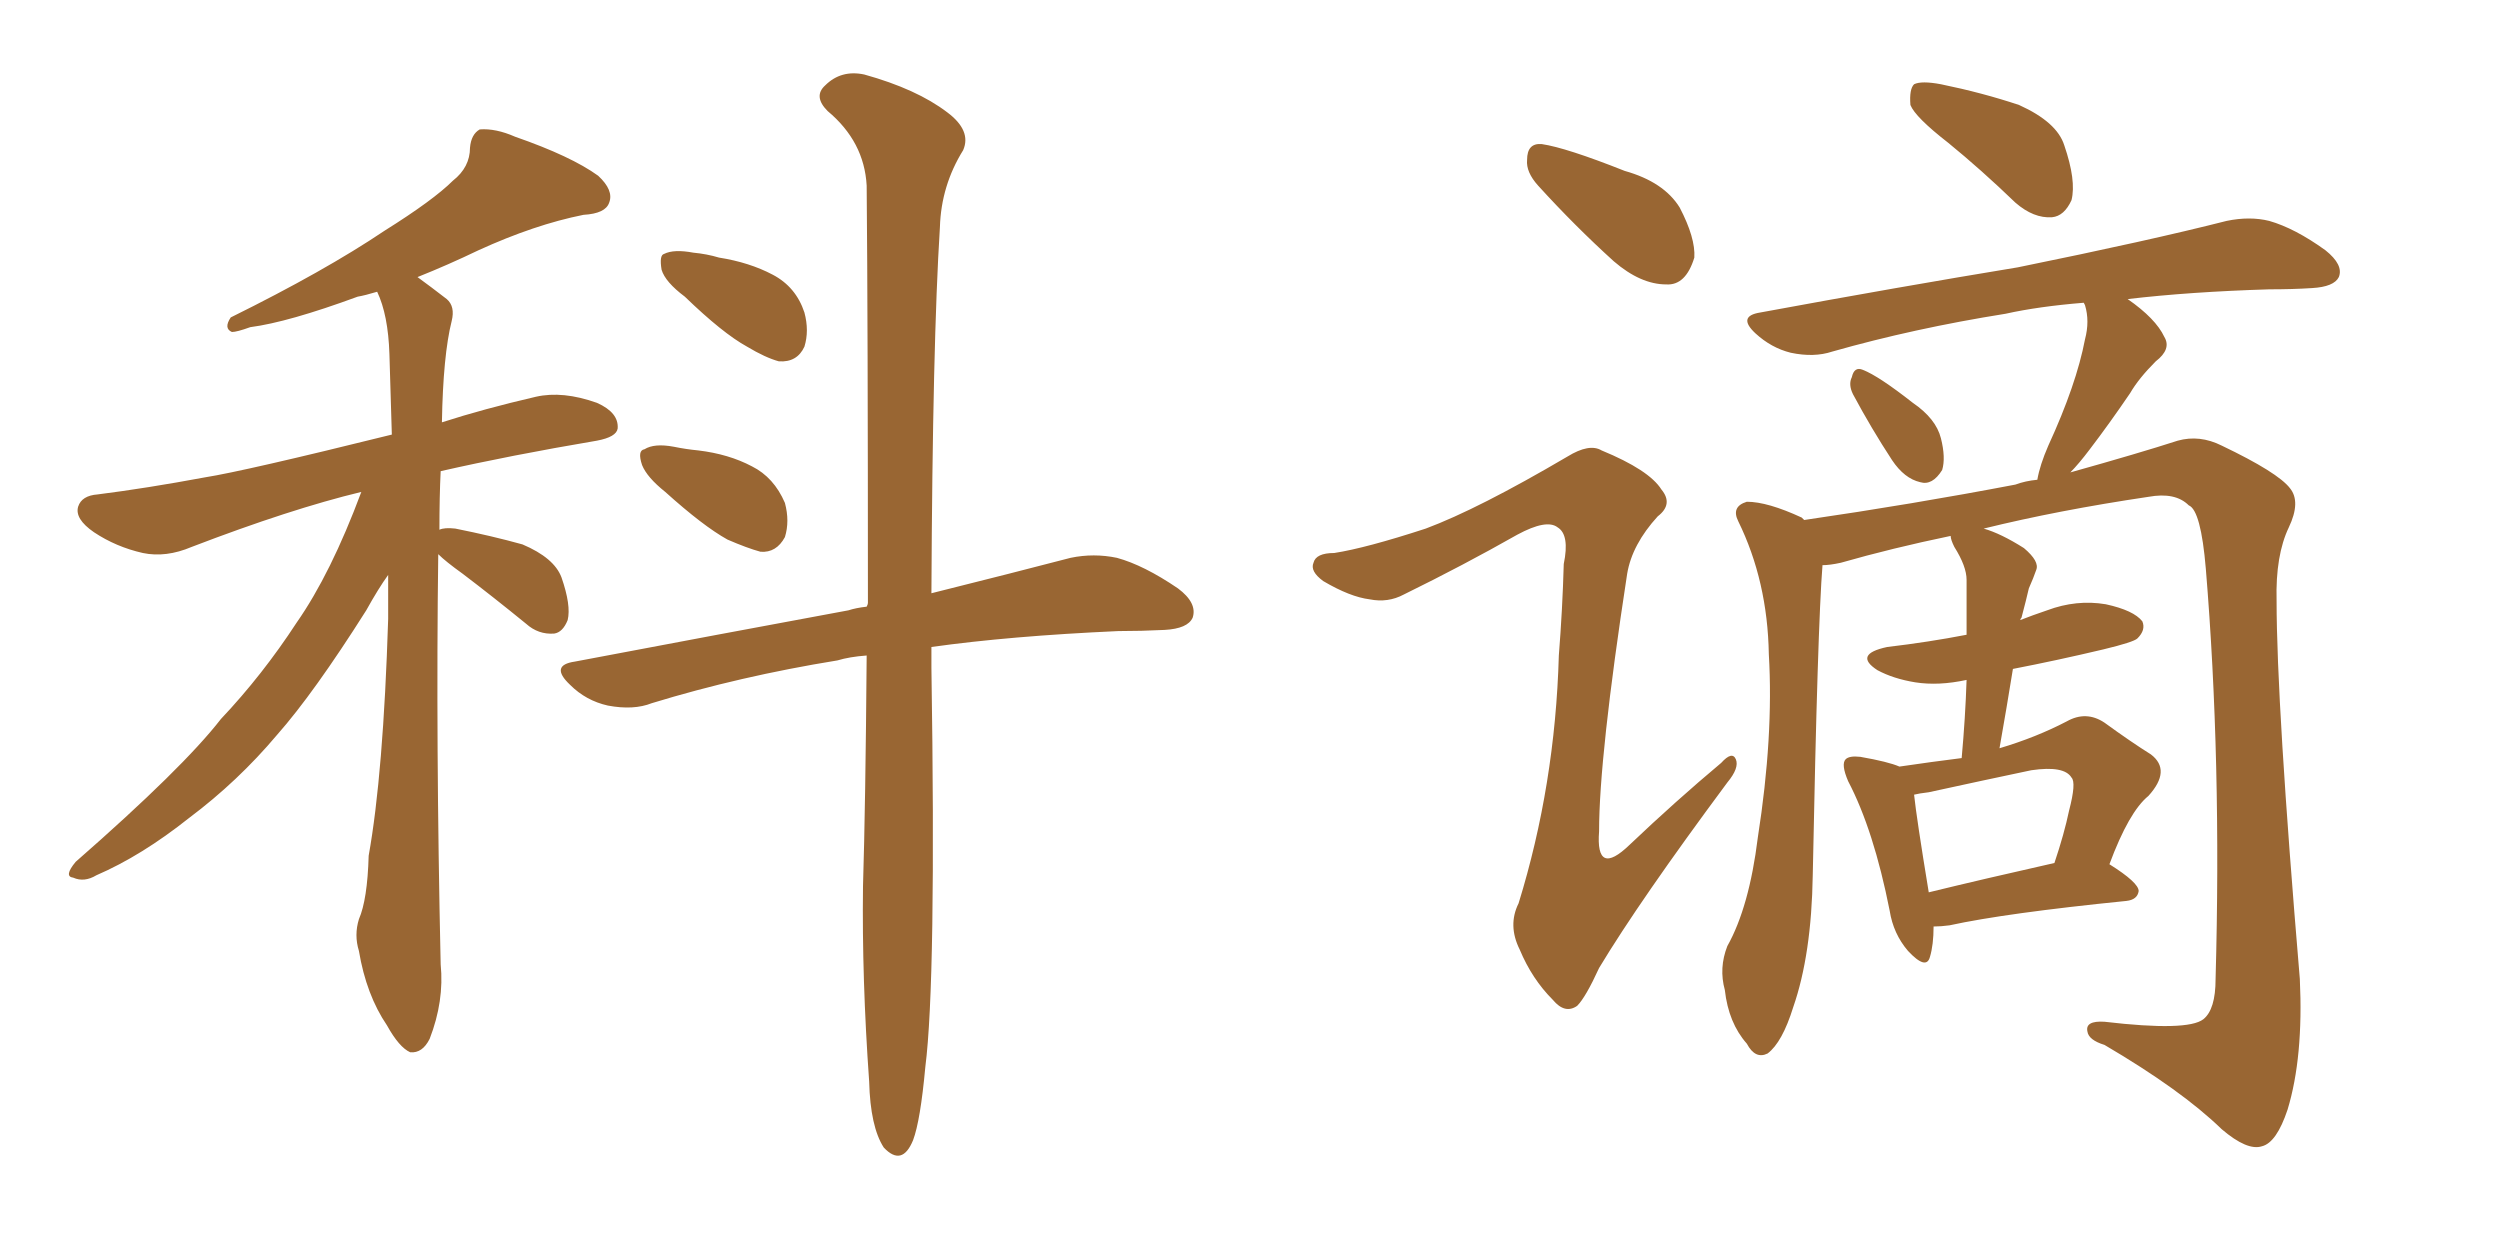 <svg xmlns="http://www.w3.org/2000/svg" xmlns:xlink="http://www.w3.org/1999/xlink" width="300" height="150"><path fill="#996633" padding="10" d="M52.59 66.50L52.59 66.50Q52.29 88.92 52.88 115.72L52.88 115.72Q53.32 120.12 51.56 124.66L51.56 124.66Q50.68 126.42 49.22 126.27L49.22 126.27Q47.90 125.68 46.44 123.05L46.44 123.05Q43.95 119.38 43.07 114.11L43.07 114.11Q42.48 112.21 43.07 110.30L43.07 110.30Q44.09 107.96 44.24 102.69L44.24 102.69Q46.00 92.87 46.58 74.27L46.58 74.27Q46.58 71.34 46.58 68.99L46.58 68.99Q45.41 70.61 43.95 73.24L43.95 73.24Q37.65 83.20 33.25 88.18L33.25 88.18Q28.56 93.75 22.71 98.14L22.71 98.14Q16.99 102.69 11.57 105.03L11.57 105.03Q10.11 105.91 8.79 105.32L8.79 105.32Q7.62 105.18 9.08 103.42L9.08 103.42Q21.97 92.14 26.51 86.28L26.51 86.28Q31.49 81.01 35.60 74.71L35.60 74.71Q39.70 68.85 43.36 59.03L43.36 59.03Q34.86 61.08 23.00 65.63L23.00 65.63Q19.92 66.94 17.14 66.36L17.14 66.36Q13.92 65.63 11.28 63.87L11.28 63.87Q8.94 62.26 9.38 60.79L9.38 60.79Q9.81 59.47 11.72 59.33L11.72 59.33Q17.58 58.59 24.61 57.28L24.61 57.28Q29.30 56.54 47.02 52.15L47.02 52.15Q46.88 46.88 46.73 42.48L46.73 42.48Q46.58 37.79 45.26 35.01L45.26 35.01Q43.80 35.45 42.92 35.60L42.92 35.60Q34.57 38.67 30.03 39.26L30.03 39.26Q28.42 39.84 27.83 39.84L27.83 39.84Q26.81 39.40 27.69 38.09L27.69 38.09Q38.96 32.52 46.14 27.69L46.14 27.69Q52.00 24.02 54.35 21.68L54.35 21.68Q56.40 20.07 56.40 17.72L56.40 17.72Q56.54 16.11 57.57 15.53L57.57 15.53Q59.47 15.38 61.82 16.41L61.82 16.41Q68.55 18.75 71.78 21.09L71.78 21.09Q73.68 22.85 73.10 24.32L73.10 24.32Q72.66 25.63 70.02 25.78L70.02 25.78Q64.16 26.95 57.42 30.03L57.42 30.03Q53.76 31.79 50.10 33.25L50.10 33.25Q51.71 34.42 53.61 35.89L53.61 35.89Q54.64 36.77 54.20 38.53L54.20 38.53Q53.17 42.63 53.03 50.68L53.03 50.68Q58.01 49.07 64.31 47.61L64.31 47.61Q67.53 46.88 71.63 48.34L71.63 48.34Q74.27 49.51 74.12 51.42L74.12 51.42Q73.97 52.44 71.63 52.88L71.63 52.88Q61.23 54.64 52.88 56.54L52.88 56.54Q52.73 59.62 52.73 63.57L52.73 63.57Q53.32 63.28 54.64 63.43L54.64 63.43Q59.03 64.31 62.70 65.33L62.70 65.33Q66.50 66.94 67.38 69.29L67.38 69.29Q68.55 72.66 68.12 74.41L68.12 74.41Q67.53 75.88 66.50 76.03L66.50 76.03Q64.60 76.17 63.13 74.85L63.13 74.85Q59.18 71.63 55.52 68.85L55.52 68.85Q53.47 67.38 52.59 66.50ZM82.18 35.60L82.18 35.60Q79.83 33.84 79.39 32.37L79.39 32.37Q79.10 30.62 79.69 30.47L79.69 30.47Q80.86 29.88 83.20 30.32L83.20 30.32Q84.81 30.47 86.28 30.91L86.28 30.91Q89.94 31.49 92.72 32.96L92.72 32.96Q95.51 34.42 96.53 37.50L96.53 37.50Q97.12 39.70 96.53 41.60L96.53 41.60Q95.65 43.51 93.46 43.36L93.46 43.36Q91.85 42.92 89.65 41.60L89.65 41.60Q86.72 39.99 82.18 35.60ZM79.83 59.03L79.83 59.03Q77.64 57.28 77.05 55.81L77.05 55.81Q76.46 54.05 77.34 53.91L77.34 53.91Q78.52 53.17 80.86 53.61L80.86 53.61Q82.32 53.91 83.79 54.05L83.79 54.05Q87.45 54.49 90.23 55.96L90.23 55.96Q92.87 57.28 94.19 60.35L94.19 60.35Q94.78 62.55 94.19 64.45L94.19 64.45Q93.16 66.36 91.26 66.21L91.26 66.21Q89.65 65.77 87.30 64.75L87.30 64.75Q84.38 63.13 79.83 59.03ZM104.00 78.66L104.00 78.66L104.00 78.66Q101.95 78.81 100.49 79.25L100.49 79.25Q88.77 81.15 78.22 84.38L78.22 84.38Q76.03 85.25 72.95 84.67L72.95 84.67Q70.31 84.08 68.41 82.18L68.41 82.18Q65.92 79.83 68.99 79.39L68.99 79.39Q86.72 76.03 101.81 73.24L101.81 73.24Q102.69 72.95 104.00 72.80L104.00 72.80Q104.15 72.51 104.15 72.36L104.15 72.36Q104.15 38.67 104.00 22.27L104.00 22.27Q103.71 16.99 99.32 13.33L99.32 13.33Q97.56 11.57 99.02 10.25L99.02 10.25Q100.93 8.35 103.71 8.94L103.71 8.94Q110.01 10.69 113.67 13.48L113.67 13.48Q116.60 15.67 115.58 18.02L115.58 18.02Q112.94 22.27 112.79 27.25L112.79 27.25Q111.91 41.16 111.77 71.19L111.77 71.19Q121.73 68.70 128.47 66.94L128.47 66.94Q131.25 66.36 134.03 66.94L134.03 66.94Q137.26 67.82 141.36 70.61L141.36 70.61Q143.70 72.36 143.12 74.12L143.12 74.12Q142.53 75.44 139.75 75.59L139.75 75.59Q136.96 75.73 134.18 75.73L134.18 75.73Q121.14 76.32 111.77 77.64L111.77 77.64Q111.77 78.81 111.77 80.13L111.77 80.13Q112.35 117.77 111.04 128.03L111.04 128.03Q110.45 134.47 109.57 136.82L109.57 136.82Q108.25 140.04 106.05 137.70L106.05 137.70Q104.44 135.21 104.30 129.79L104.30 129.79Q103.42 117.48 103.56 106.35L103.56 106.35Q103.86 96.68 104.00 78.66ZM184.57 22.27L184.57 22.27Q183.11 20.65 183.25 19.19L183.25 19.19Q183.25 17.14 185.01 17.29L185.01 17.29Q187.94 17.72 194.97 20.51L194.97 20.51Q199.66 21.83 201.56 24.90L201.56 24.90Q203.47 28.56 203.32 30.91L203.32 30.91Q202.29 34.28 199.95 34.13L199.95 34.13Q196.88 34.13 193.65 31.35L193.65 31.35Q188.96 27.10 184.57 22.27ZM171.09 63.43L171.09 63.43Q177.39 61.08 188.09 54.79L188.09 54.79Q190.72 53.17 192.19 54.05L192.19 54.05Q197.90 56.40 199.37 58.74L199.37 58.74Q200.83 60.50 198.93 61.96L198.93 61.96Q195.85 65.33 195.26 68.85L195.26 68.85Q191.89 90.82 191.89 99.76L191.89 99.76Q191.46 105.32 195.56 101.37L195.56 101.37Q201.12 96.09 206.54 91.55L206.54 91.55Q207.86 90.09 208.30 91.11L208.30 91.11Q208.74 92.14 207.28 93.90L207.28 93.90Q196.73 108.11 191.89 116.16L191.89 116.16Q190.28 119.68 189.26 120.70L189.26 120.70Q187.79 121.73 186.33 119.97L186.33 119.97Q183.84 117.48 182.37 113.96L182.37 113.96Q180.91 111.04 182.23 108.40L182.23 108.40Q186.62 94.19 187.06 78.66L187.06 78.66Q187.50 73.10 187.65 67.68L187.65 67.68Q188.38 64.16 186.91 63.28L186.91 63.28Q185.60 62.26 182.08 64.16L182.08 64.16Q175.63 67.82 168.46 71.34L168.46 71.34Q166.55 72.36 164.36 71.92L164.36 71.92Q162.01 71.63 158.79 69.73L158.79 69.73Q157.18 68.55 157.62 67.53L157.62 67.53Q157.91 66.36 160.11 66.36L160.11 66.36Q163.92 65.77 171.09 63.43ZM233.79 17.14L233.79 17.14Q229.83 14.06 229.25 12.60L229.25 12.60Q229.10 10.69 229.69 10.11L229.69 10.11Q230.57 9.67 232.91 10.11L232.91 10.11Q237.89 11.13 242.29 12.60L242.29 12.60Q246.83 14.65 247.71 17.43L247.71 17.43Q249.17 21.68 248.58 24.02L248.58 24.02Q247.71 25.93 246.24 26.07L246.24 26.07Q244.04 26.22 241.85 24.32L241.85 24.32Q237.74 20.36 233.79 17.14ZM222.36 47.31L222.36 47.31Q221.78 46.14 222.22 45.26L222.22 45.26Q222.51 43.95 223.54 44.38L223.54 44.38Q225.44 45.12 229.54 48.34L229.54 48.34Q232.32 50.24 232.91 52.59L232.91 52.59Q233.50 54.93 233.06 56.40L233.06 56.40Q231.88 58.30 230.42 57.86L230.42 57.86Q228.52 57.42 227.05 55.22L227.05 55.22Q224.56 51.42 222.36 47.31ZM232.03 111.18L232.03 111.18Q232.03 113.38 231.59 114.84L231.59 114.84Q231.15 116.46 228.96 114.11L228.96 114.11Q227.20 112.06 226.76 109.28L226.76 109.28Q224.85 99.61 221.78 93.75L221.78 93.75Q220.90 91.70 221.48 91.11L221.48 91.11Q221.92 90.67 223.24 90.82L223.24 90.82Q226.61 91.41 227.93 91.99L227.93 91.99Q231.88 91.41 235.40 90.97L235.40 90.97Q235.84 86.13 235.99 81.59L235.99 81.59Q232.62 82.32 229.83 81.88L229.83 81.88Q227.20 81.45 225.29 80.42L225.29 80.42Q222.36 78.52 226.46 77.64L226.46 77.64Q231.45 77.05 235.99 76.17L235.99 76.17Q235.99 72.80 235.99 69.58L235.99 69.58Q235.99 67.97 234.52 65.63L234.52 65.63Q234.08 64.75 234.08 64.31L234.08 64.31Q227.05 65.77 220.90 67.53L220.90 67.53Q219.58 67.82 218.70 67.82L218.70 67.82Q218.12 75 217.53 105.03L217.53 105.03Q217.38 114.55 215.19 120.85L215.19 120.85Q213.87 125.10 212.11 126.42L212.11 126.42Q210.64 127.15 209.62 125.24L209.62 125.24Q207.42 122.75 206.98 118.80L206.98 118.80Q206.25 116.16 207.28 113.53L207.28 113.53Q209.91 108.84 210.94 100.49L210.94 100.49Q212.84 88.33 212.26 78.52L212.26 78.52Q212.11 69.73 208.59 62.55L208.59 62.55Q207.71 60.79 209.62 60.21L209.62 60.21Q212.11 60.21 216.21 62.11L216.21 62.11Q216.36 62.26 216.50 62.40L216.50 62.40Q229.54 60.50 241.85 58.15L241.85 58.15Q243.02 57.71 244.48 57.57L244.48 57.57Q244.78 55.81 245.80 53.47L245.80 53.47Q249.17 46.14 250.20 40.72L250.20 40.72Q250.78 38.53 250.20 36.62L250.20 36.62Q250.05 36.33 250.05 36.33L250.05 36.33Q244.63 36.77 240.67 37.65L240.67 37.65Q229.69 39.40 219.87 42.19L219.87 42.19Q217.68 42.92 214.89 42.33L214.89 42.33Q212.55 41.75 210.64 39.99L210.64 39.99Q208.45 37.94 211.23 37.50L211.23 37.50Q227.93 34.42 242.14 32.08L242.14 32.08Q257.96 28.86 267.19 26.51L267.19 26.51Q269.97 25.93 272.31 26.51L272.31 26.51Q275.39 27.39 279.05 30.03L279.05 30.03Q281.25 31.79 280.66 33.25L280.66 33.25Q280.08 34.42 277.44 34.57L277.44 34.57Q275.10 34.72 272.31 34.72L272.31 34.72Q262.79 35.01 255.32 35.89L255.32 35.89Q258.69 38.23 259.72 40.43L259.72 40.43Q260.60 41.89 258.69 43.36L258.69 43.36Q256.64 45.41 255.62 47.17L255.62 47.17Q253.13 50.83 250.78 53.91L250.78 53.91Q249.46 55.66 248.44 56.69L248.44 56.69Q256.79 54.35 261.33 52.88L261.33 52.88Q263.96 52.15 266.60 53.47L266.60 53.47Q273.34 56.69 274.80 58.59L274.80 58.59Q276.12 60.21 274.66 63.28L274.66 63.28Q273.05 66.65 273.19 72.07L273.19 72.07Q273.19 84.38 275.98 117.48L275.98 117.48Q276.42 126.86 274.51 133.15L274.51 133.15Q273.19 137.11 271.44 137.55L271.44 137.55Q269.68 138.13 266.60 135.50L266.60 135.50Q261.77 130.81 252.54 125.39L252.54 125.39Q250.63 124.80 250.49 123.78L250.49 123.78Q250.20 122.46 252.54 122.61L252.54 122.61Q262.50 123.78 264.40 122.31L264.40 122.31Q265.87 121.14 265.87 117.48L265.87 117.48Q266.60 91.26 264.70 68.26L264.70 68.26Q264.11 61.23 262.65 60.64L262.65 60.64Q261.04 59.03 257.81 59.62L257.81 59.62Q246.97 61.23 238.04 63.43L238.04 63.43Q240.09 64.01 242.87 65.77L242.87 65.77Q244.78 67.38 244.34 68.41L244.34 68.41Q244.04 69.29 243.46 70.61L243.46 70.61Q243.16 71.92 242.58 74.12L242.58 74.12Q242.43 74.27 242.43 74.41L242.43 74.41Q243.90 73.83 245.65 73.24L245.65 73.24Q249.17 71.92 252.69 72.51L252.69 72.51Q256.05 73.24 257.08 74.56L257.08 74.56Q257.52 75.59 256.49 76.61L256.49 76.61Q256.05 77.05 252.39 77.93L252.39 77.93Q246.83 79.25 241.55 80.27L241.55 80.27Q240.82 84.81 239.94 89.79L239.94 89.79Q244.34 88.48 248.00 86.57L248.00 86.57Q250.34 85.25 252.54 86.72L252.54 86.72Q255.76 89.06 258.11 90.53L258.11 90.53Q260.60 92.43 257.81 95.51L257.81 95.51Q255.47 97.41 253.13 103.71L253.13 103.71Q256.64 105.91 256.64 106.93L256.64 106.93Q256.49 107.96 255.18 108.11L255.18 108.11Q240.67 109.57 233.94 111.04L233.94 111.04Q232.91 111.18 232.03 111.18ZM231.45 107.08L231.45 107.08L231.45 107.08Q238.04 105.47 246.53 103.56L246.53 103.56Q247.71 100.05 248.29 97.27L248.29 97.27Q249.17 93.90 248.58 93.31L248.58 93.31Q247.71 91.85 243.75 92.43L243.75 92.43Q238.18 93.60 231.45 95.07L231.45 95.07Q230.27 95.21 229.69 95.36L229.69 95.36Q229.98 98.14 231.45 107.08Z"/></svg>